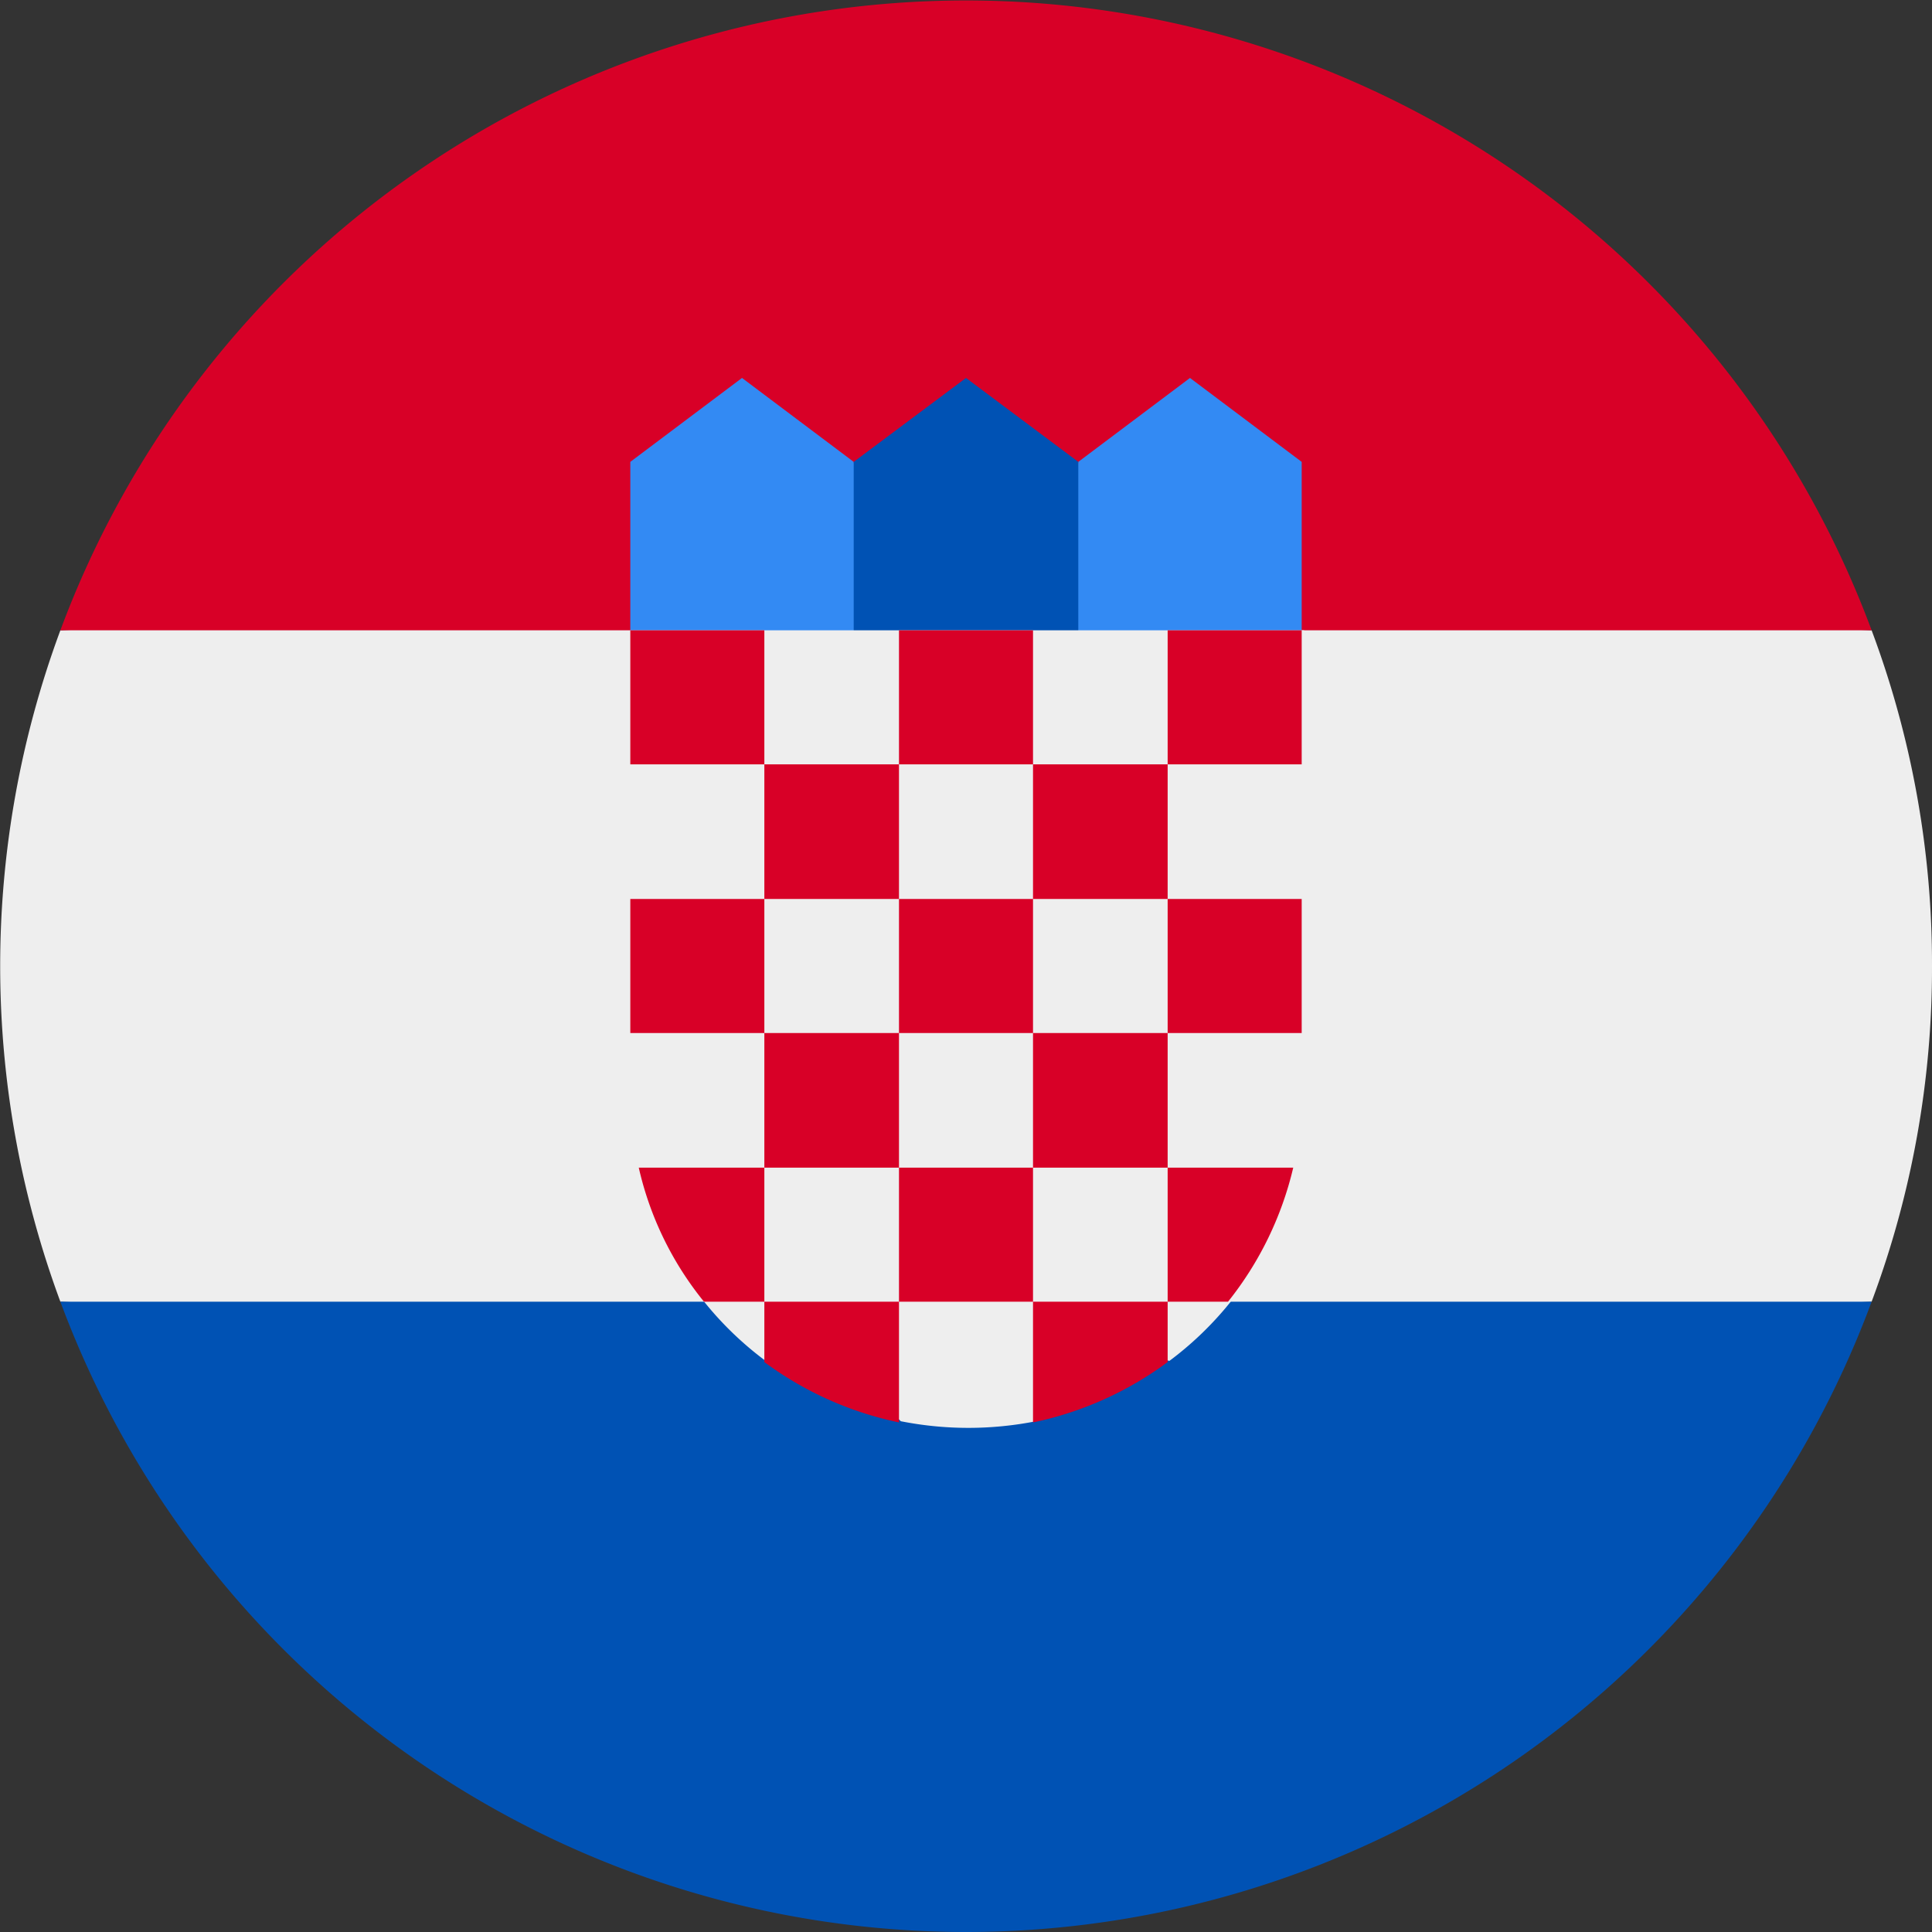 <svg xmlns="http://www.w3.org/2000/svg" viewBox="0 0 32 32"><rect x="0" y="0" width="32" height="32" fill="#333333" stroke="none"/><defs><style>.a{fill:#eee;}.b{fill:#0052b4;}.c{fill:#d80027;}.d{fill:#338af3;}</style></defs><path class="a" d="M32,16a15.76,15.76,0,0,0-1-5.56l-15-.7-15,.7A16,16,0,0,0,1,21.56l15,.7,15-.7A15.76,15.76,0,0,0,32,16Z"/><path class="b" d="M16,32A16,16,0,0,0,31,21.56H1A16,16,0,0,0,16,32Z"/><path class="c" d="M1,10.44H31a16,16,0,0,0-30,0Z"/><path class="d" d="M20.18,11.12H17.39l.47-3.47,1.85-1.39,1.85,1.39v2.79Zm-8.35,0h2.78l-.47-3.47L12.29,6.26,10.44,7.65v2.79Z"/><path class="b" d="M17.86,11.12H14.14V7.65L16,6.26l1.86,1.39Z"/><path class="a" d="M10.44,10.44v7.65a5.55,5.55,0,0,0,2.24,4.45l1-.24,1.24,1.24a5.76,5.76,0,0,0,2.24,0l1.4-1.17.81.17a5.54,5.54,0,0,0,2.23-4.45V10.44Z"/><path class="c" d="M10.44,10.44h2.22v2.22H10.44Zm4.45,0h2.22v2.22H14.89Zm4.45,0h2.22v2.22H19.34Zm-6.68,2.22h2.23v2.23H12.66Zm4.45,0h2.23v2.23H17.11Zm-6.67,2.23h2.22v2.22H10.44Zm2.22,2.22h2.23v2.23H12.66Zm2.23-2.22h2.22v2.22H14.89Zm4.45,0h2.22v2.22H19.34Zm-2.23,2.22h2.23v2.23H17.11Zm-2.22,2.23h2.22v2.22H14.89Zm-2.23,0H10.58a5.42,5.42,0,0,0,1.08,2.22h1Zm6.68,2.22h1a5.61,5.61,0,0,0,1.08-2.22H19.34Zm-6.68,0v1a5.7,5.7,0,0,0,2.23,1v-2Zm4.45,0v2a5.7,5.7,0,0,0,2.23-1v-1Z"/></svg>